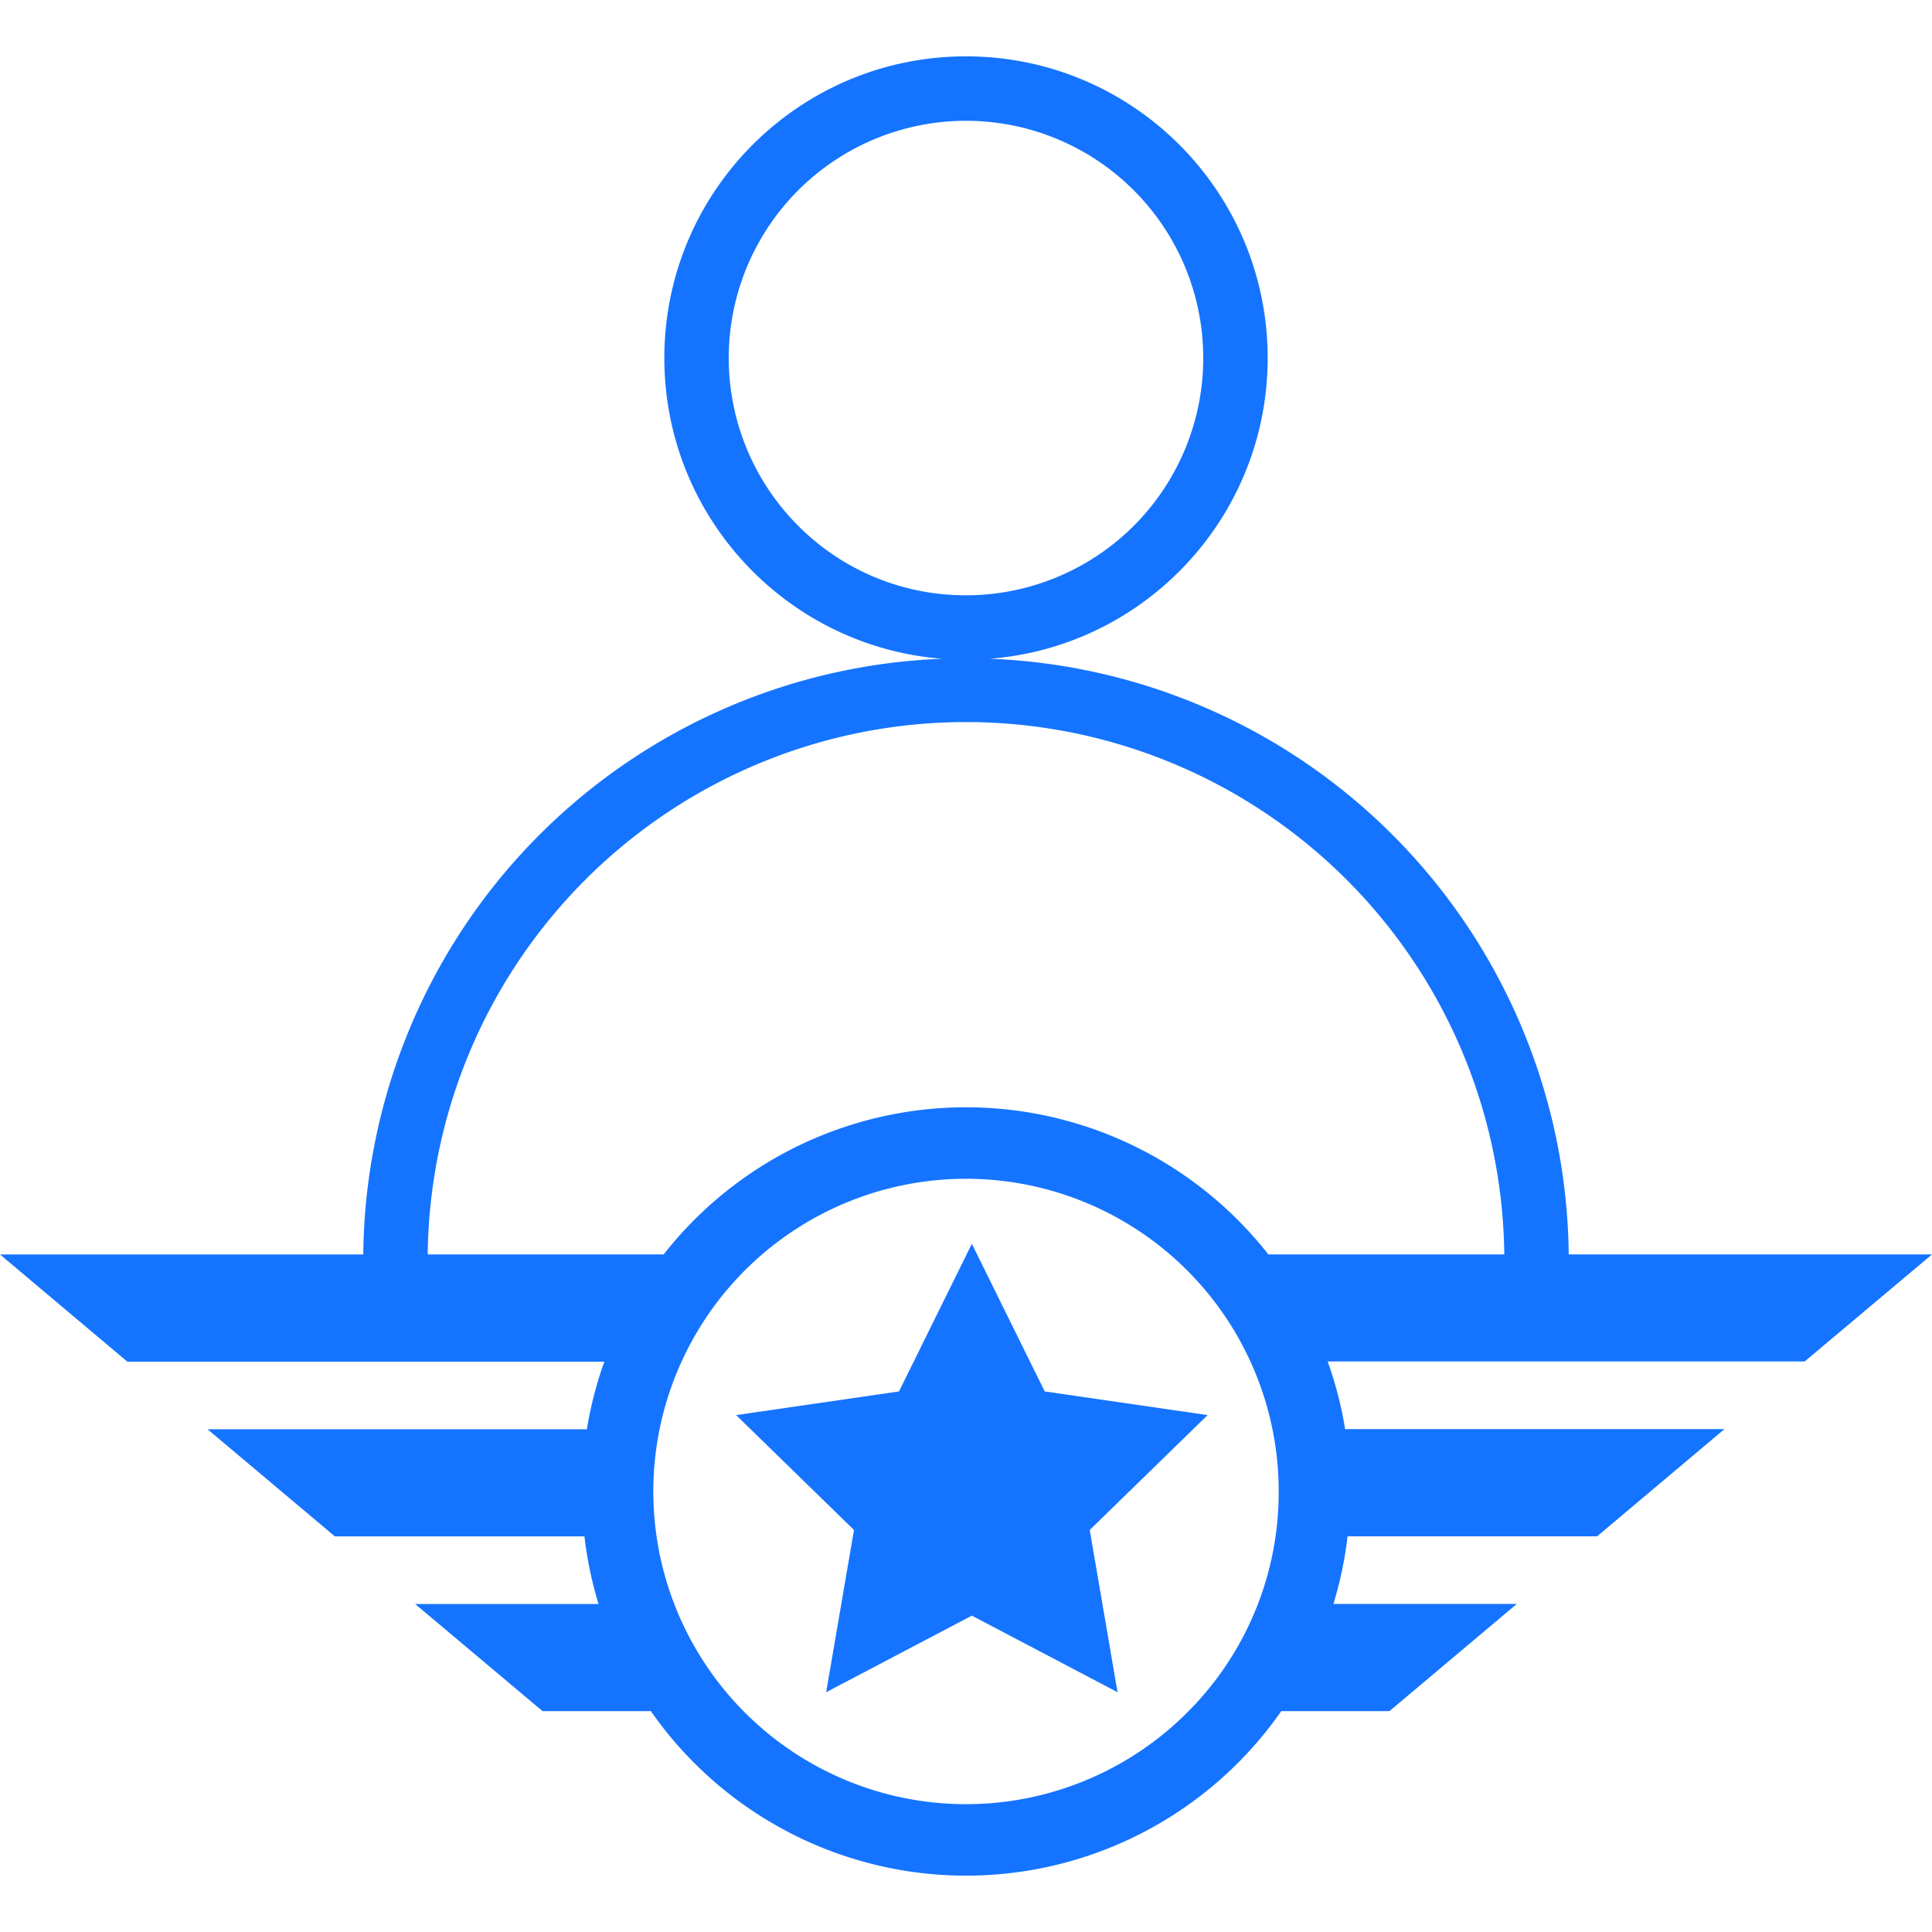 <?xml version="1.0" standalone="no"?><!DOCTYPE svg PUBLIC "-//W3C//DTD SVG 1.1//EN" "http://www.w3.org/Graphics/SVG/1.1/DTD/svg11.dtd"><svg t="1678069678831" class="icon" viewBox="0 0 1024 1024" version="1.1" xmlns="http://www.w3.org/2000/svg" p-id="10714" xmlns:xlink="http://www.w3.org/1999/xlink" width="48" height="48"><path d="M515.098 659.243l-38.613 78.242-86.332 12.544 62.473 60.894-14.746 85.99 77.218-40.593 77.227 40.593-14.746-85.99 62.473-60.894-86.34-12.544-38.613-78.242z" p-id="10715" fill="#1574ff"></path><path d="M1024 664.875H831.454a319.206 319.206 0 0 0-306.748-315.733c82.364-6.477 147.183-75.366 147.183-159.394C671.889 101.453 600.303 29.867 512 29.867s-159.889 71.586-159.889 159.889c0 84.028 64.853 152.917 147.183 159.394a319.147 319.147 0 0 0-306.748 315.733H0l67.499 56.823h252.809a202.752 202.752 0 0 0-9.25 35.84H110.02L177.493 814.319h132.267a202.718 202.718 0 0 0 7.484 35.84H220.032l67.541 56.781h57.404a203.631 203.631 0 0 0 334.114 0H736.427l67.507-56.823H706.748a202.718 202.718 0 0 0 7.484-35.84H846.507l67.499-56.823H712.943a202.752 202.752 0 0 0-9.25-35.84h252.809zM423.074 278.682A125.747 125.747 0 1 1 512 315.52a124.937 124.937 0 0 1-88.926-36.838z m206.123 629.026a165.734 165.734 0 1 1 48.546-117.197 164.693 164.693 0 0 1-48.546 117.197z m43.059-242.833a203.648 203.648 0 0 0-320.512 0H226.697a285.321 285.321 0 0 1 570.607 0z" p-id="10716" fill="#1574ff"></path></svg>
